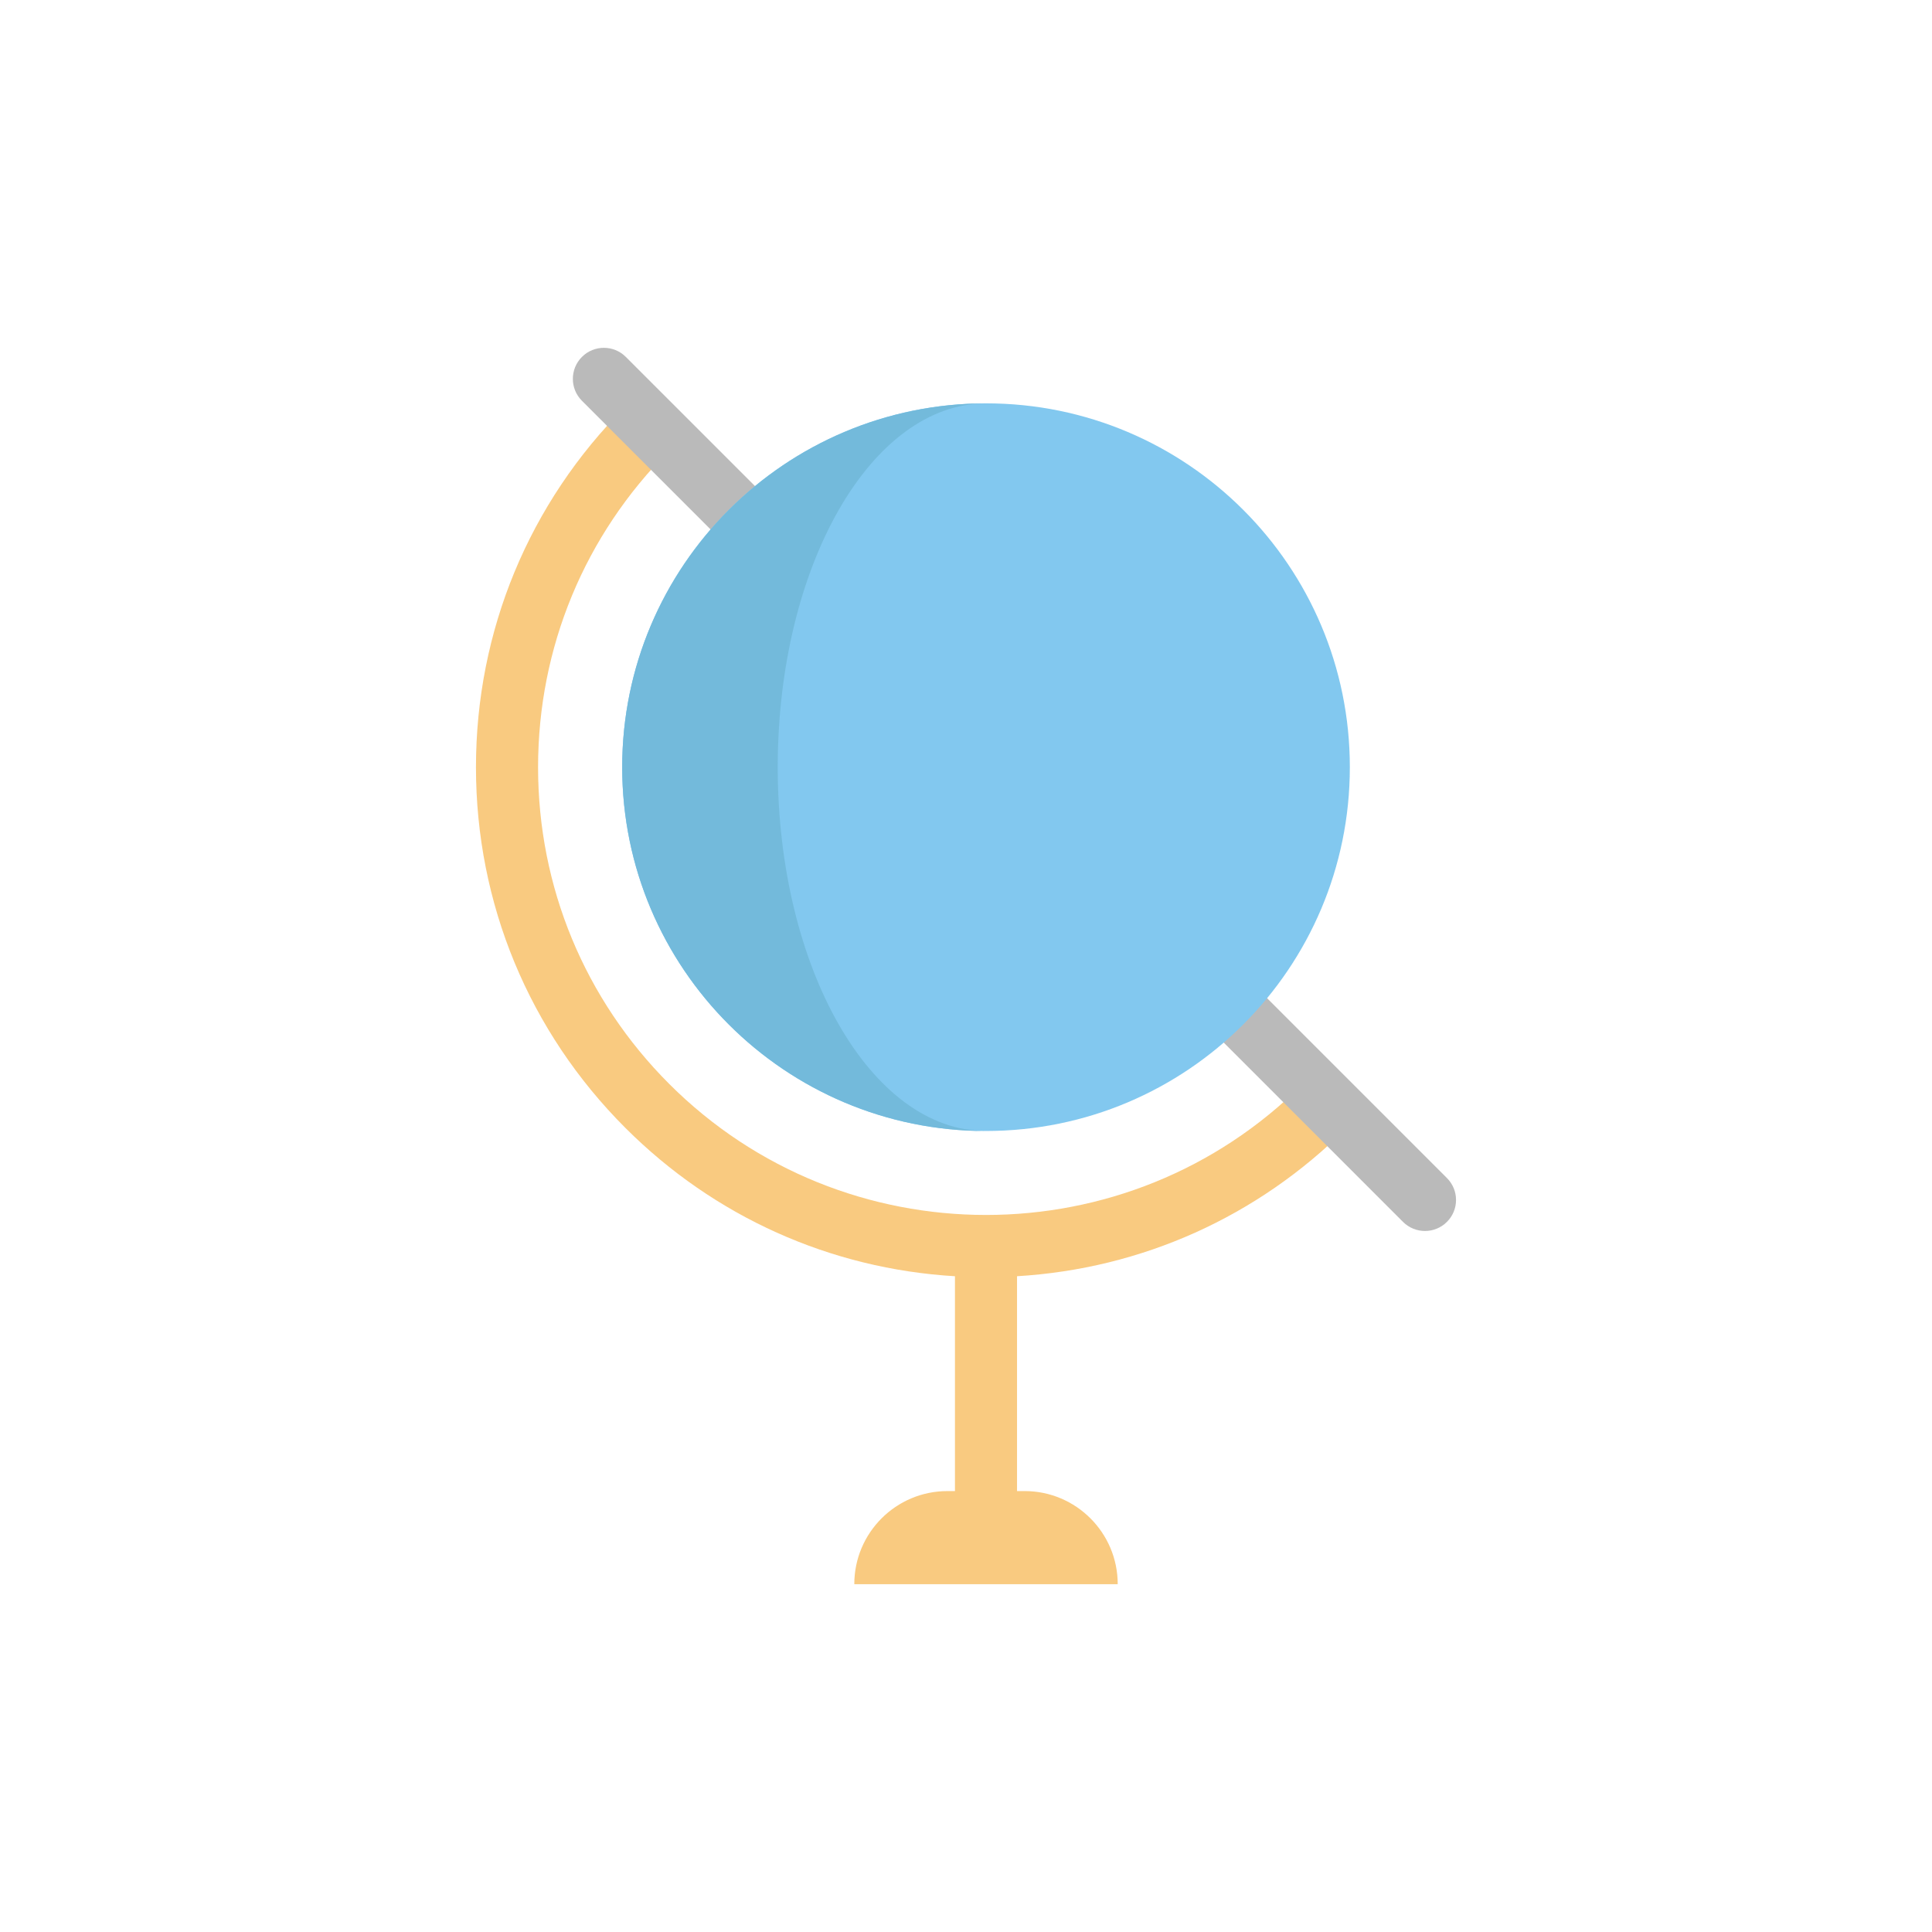 <?xml version="1.0" encoding="utf-8"?>
<!-- Generator: Adobe Illustrator 16.0.3, SVG Export Plug-In . SVG Version: 6.00 Build 0)  -->
<!DOCTYPE svg PUBLIC "-//W3C//DTD SVG 1.1//EN" "http://www.w3.org/Graphics/SVG/1.1/DTD/svg11.dtd">
<svg version="1.1" id="Capa_1" xmlns="http://www.w3.org/2000/svg" xmlns:xlink="http://www.w3.org/1999/xlink" x="0px" y="0px"
	 width="200px" height="200px" viewBox="495.5 0 200 200" enable-background="new 495.5 0 200 200" xml:space="preserve">
<g id="Globo_terráqueo" opacity="0.9">
	<path fill="#F8C472" d="M601.566,154.355h-0.783v-22.241c12.896-0.77,24.913-6.147,34.122-15.357l-4.543-4.547
		c-18.08,18.083-47.5,18.083-65.582,0c-8.756-8.76-13.579-20.403-13.579-32.785c0-12.392,4.823-24.035,13.579-32.792l-4.542-4.545
		c-9.976,9.972-15.466,23.232-15.466,37.338c0,14.101,5.49,27.359,15.465,37.332c9.211,9.21,21.229,14.588,34.12,15.357v22.241
		h-0.779c-5.323,0-9.641,4.317-9.641,9.64h27.269C611.206,158.673,606.892,154.355,601.566,154.355L601.566,154.355z"/>
	<path fill="#F8C472" d="M601.566,154.355"/>
	<path fill="#B3B3B3" d="M643.015,127.431c-0.822,0-1.646-0.313-2.274-0.939l-84.999-85.003c-1.254-1.252-1.254-3.288,0-4.542
		c1.254-1.255,3.289-1.255,4.543,0l84.998,85c1.26,1.256,1.26,3.292,0,4.545C644.657,127.118,643.835,127.431,643.015,127.431
		L643.015,127.431z"/>
	<path fill="#B3B3B3" d="M643.015,127.431"/>
	<path fill="#74C2ED" d="M635.235,79.418c0,20.801-16.862,37.661-37.665,37.661c-20.8,0-37.661-16.86-37.661-37.661
		c0-20.803,16.861-37.664,37.661-37.664C618.373,41.754,635.235,58.616,635.235,79.418L635.235,79.418z"/>
	<path fill="#74C2ED" d="M635.235,79.418"/>
	<path fill="#64B3D7" d="M597.574,117.085c-20.804,0-37.665-16.866-37.665-37.667c0-20.795,16.861-37.66,37.665-37.66
		c-11.911,0-21.563,16.865-21.563,37.66C576.012,100.219,585.663,117.085,597.574,117.085L597.574,117.085z"/>
	<path fill="#64B3D7" d="M597.574,117.085"/>
</g>
</svg>
